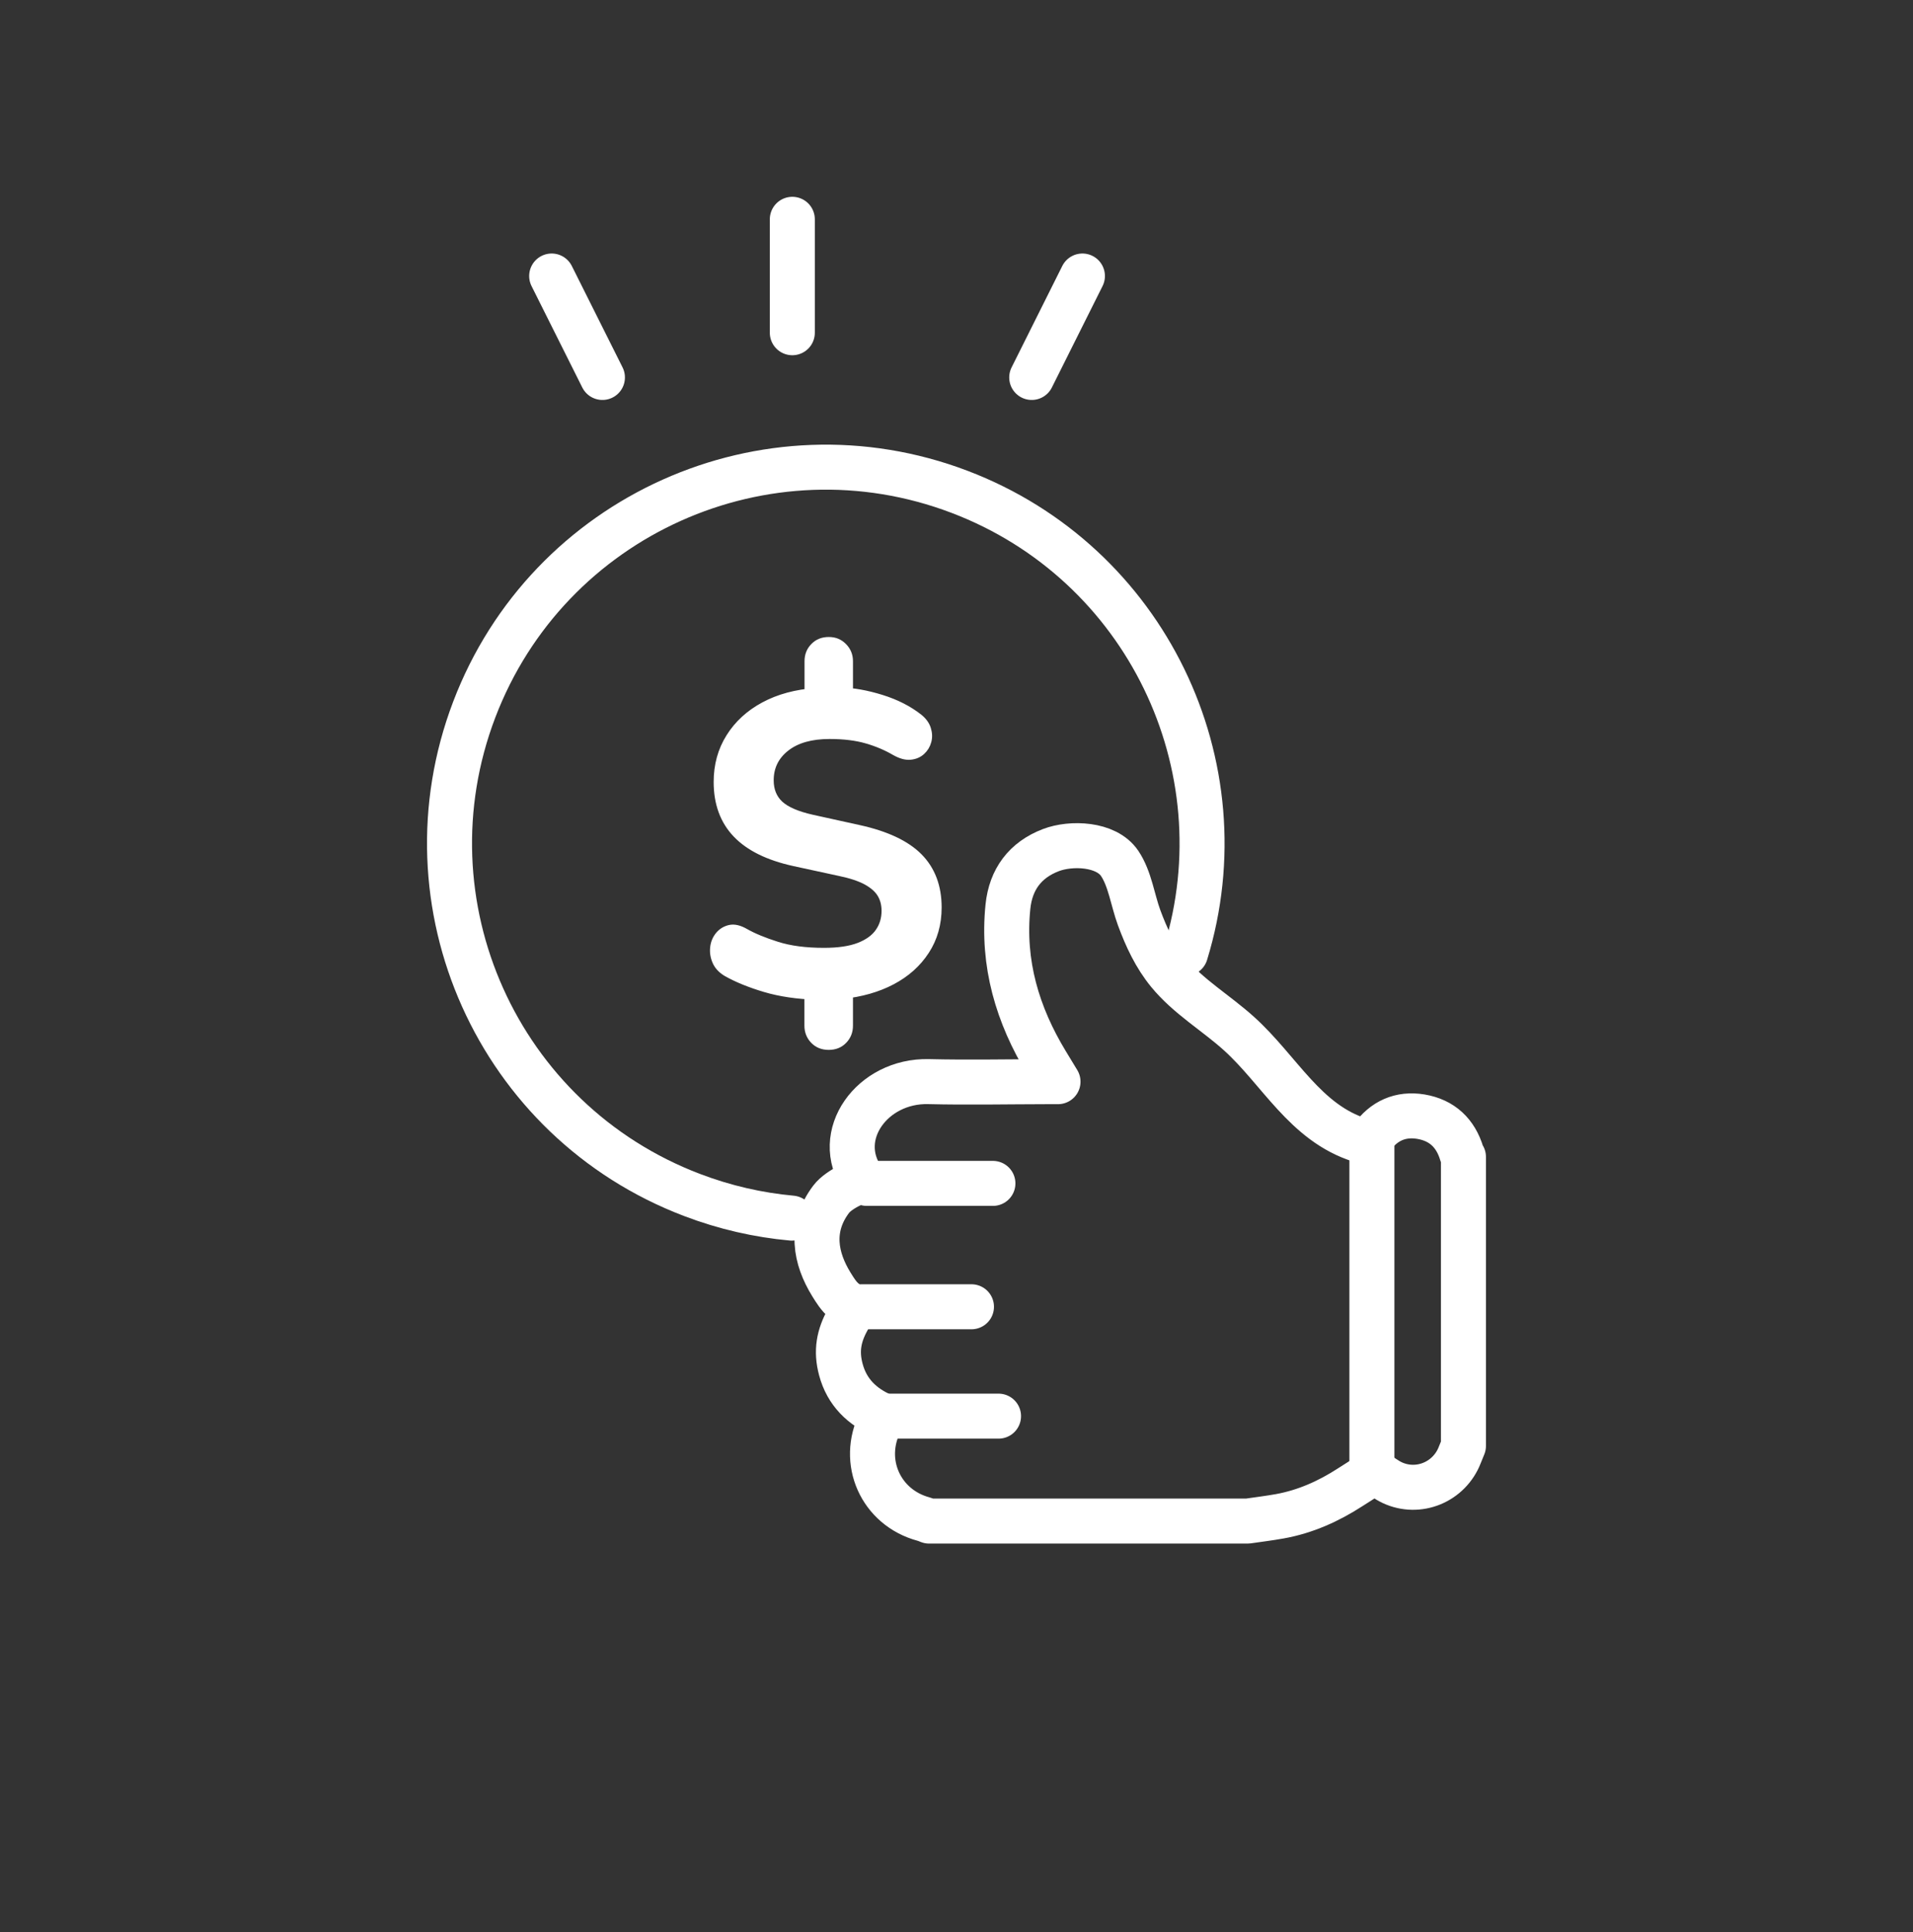 <svg viewBox="0 0 340 343.4" xmlns="http://www.w3.org/2000/svg" id="Capa_1">
  <rect x="0" y="0" width="340" height="343.4" fill="#333333" stroke="none"/>
  <defs>
    <style>
      .cls-1, .cls-2, .cls-3, .cls-4, .cls-5 {
        stroke: #fff;
      }

      .cls-1, .cls-2, .cls-3, .cls-5 {
        fill: none;
      }

      .cls-1, .cls-2, .cls-5 {
        stroke-miterlimit: 10;
      }

      .cls-1, .cls-3, .cls-5 {
        stroke-width: 8px;
      }

      .cls-2 {
        stroke-width: 8px;
      }

      .cls-2, .cls-3, .cls-5 {
        stroke-linecap: round;
      }

      .cls-3 {
        stroke-linejoin: round;
      }

      .cls-4 {
        fill: #fff;
      }
    </style>
  </defs>
  <g>
    <path d="M259.8,205.04c-1.1-3.65-3.49-5.92-7.26-6.56-3.64-.6-6.6.75-8.71,3.71-.67.94-1.31.72-2.1.47-9.78-3.08-14.29-12.42-21.53-18.95-4.1-3.7-9.01-6.56-12.51-10.83-2.37-2.89-3.96-6.3-5.24-9.79-1.12-3.03-1.62-6.93-3.46-9.64-2.4-3.54-8.66-3.71-12.21-2.35-4.56,1.74-7.14,5.18-7.64,10.06-1.03,10.07,1.69,19.24,6.89,27.79.6,1,1.2,1.99,2.01,3.31h-2.07c-6.97.01-13.96.16-20.93-.01-10.02-.25-17.1,9.54-11.72,17.33.04.1.82.23.82.35-.86-.47-5,1.34-6.42,3.23-3.89,5.16-2.77,10.56.03,15.11.67,1.08,1.32,2.15,2.29,2.94,1.66,1.35,1.78,1.27.63,3.34-1.58,2.86-2.12,5.55-1.22,8.89,1.07,4,3.75,6.63,7.57,8.24-.23.44-.4.73-.56,1.04-3.59,7.07.06,15.24,7.7,17.29.34.09.65.23.97.35h56.62c1.91-.28,3.81-.51,5.7-.85,4.56-.82,8.7-2.68,12.57-5.19,1.42-.92,2.86-1.83,4.3-2.74,1.07.67,2.04,1.44,3.12,1.95,4.66,2.17,10.15-.1,12.01-4.93.22-.53.43-1.07.65-1.6v-51.37c-.1-.19-.25-.38-.31-.6Z" class="cls-3"></path>
    <line y2="263.11" x2="243.83" y1="202.19" x1="243.83" class="cls-1"></line>
    <line y2="210.34" x2="176.47" y1="210.34" x1="154.05" class="cls-5"></line>
    <line y2="232.27" x2="172.66" y1="232.27" x1="153.16" class="cls-5"></line>
    <line y2="251.71" x2="177.47" y1="251.71" x1="157.97" class="cls-5"></line>
    <path d="M140.71,216.51c-5.93-.54-11.88-1.89-17.71-4.11-34.51-13.13-51.85-51.75-38.72-86.26,13.13-34.51,51.75-51.85,86.26-38.72,33.11,12.59,50.41,48.65,40.17,82.03" class="cls-3"></path>
    <path d="M147.28,186.11c-1.12,0-2.03-.37-2.74-1.1-.71-.74-1.07-1.64-1.07-2.7v-6.78l1.75,1.67c-3.5-.1-6.61-.56-9.33-1.37-2.72-.81-5.01-1.75-6.89-2.82-.91-.56-1.55-1.26-1.9-2.09-.36-.84-.48-1.69-.38-2.55.1-.86.42-1.61.95-2.25.53-.63,1.21-1.04,2.02-1.22.81-.18,1.75.04,2.82.65,1.42.81,3.29,1.59,5.6,2.32,2.31.74,5.09,1.1,8.34,1.1,2.54,0,4.59-.3,6.17-.91,1.57-.61,2.73-1.45,3.46-2.51.74-1.07,1.1-2.28,1.1-3.65,0-1.12-.25-2.09-.76-2.93-.51-.84-1.35-1.57-2.51-2.21-1.17-.63-2.74-1.15-4.72-1.56l-8.07-1.75c-4.62-1.01-8.07-2.71-10.35-5.1-2.28-2.38-3.43-5.51-3.43-9.36,0-3,.73-5.67,2.21-8.03,1.47-2.36,3.53-4.25,6.17-5.67,2.64-1.42,5.74-2.26,9.29-2.51l-1.52,1.14v-6.4c0-1.07.35-1.97,1.07-2.7.71-.74,1.62-1.1,2.74-1.1s1.97.37,2.7,1.1c.73.74,1.1,1.64,1.1,2.7v6.4l-1.6-1.22c2.18.05,4.58.48,7.19,1.29,2.61.81,4.86,1.95,6.74,3.43.76.61,1.27,1.31,1.52,2.09.25.79.28,1.55.08,2.28-.2.74-.58,1.36-1.14,1.87-.56.51-1.26.8-2.09.88-.84.08-1.79-.19-2.86-.8-1.47-.86-3.12-1.56-4.95-2.09s-4.01-.8-6.55-.8c-3.25,0-5.8.72-7.65,2.17-1.85,1.45-2.78,3.34-2.78,5.67,0,1.73.56,3.11,1.67,4.15,1.12,1.04,3.02,1.87,5.71,2.47l8.3,1.83c4.87,1.07,8.45,2.75,10.74,5.06,2.28,2.31,3.43,5.34,3.43,9.1,0,2.94-.74,5.55-2.21,7.8-1.47,2.26-3.49,4.06-6.05,5.41-2.56,1.35-5.55,2.2-8.95,2.55l1.45-1.6v6.85c0,1.07-.36,1.97-1.07,2.7-.71.74-1.63,1.1-2.74,1.1Z" class="cls-4"></path>
  </g>
  <g>
    <line y2="59.14" x2="140.82" y1="38.98" x1="140.82" class="cls-2"></line>
    <line y2="49.06" x2="192.38" y1="67.09" x1="183.37" class="cls-2"></line>
    <line y2="49.06" x2="98.05" y1="67.09" x1="107.07" class="cls-2"></line>
  </g>
</svg>